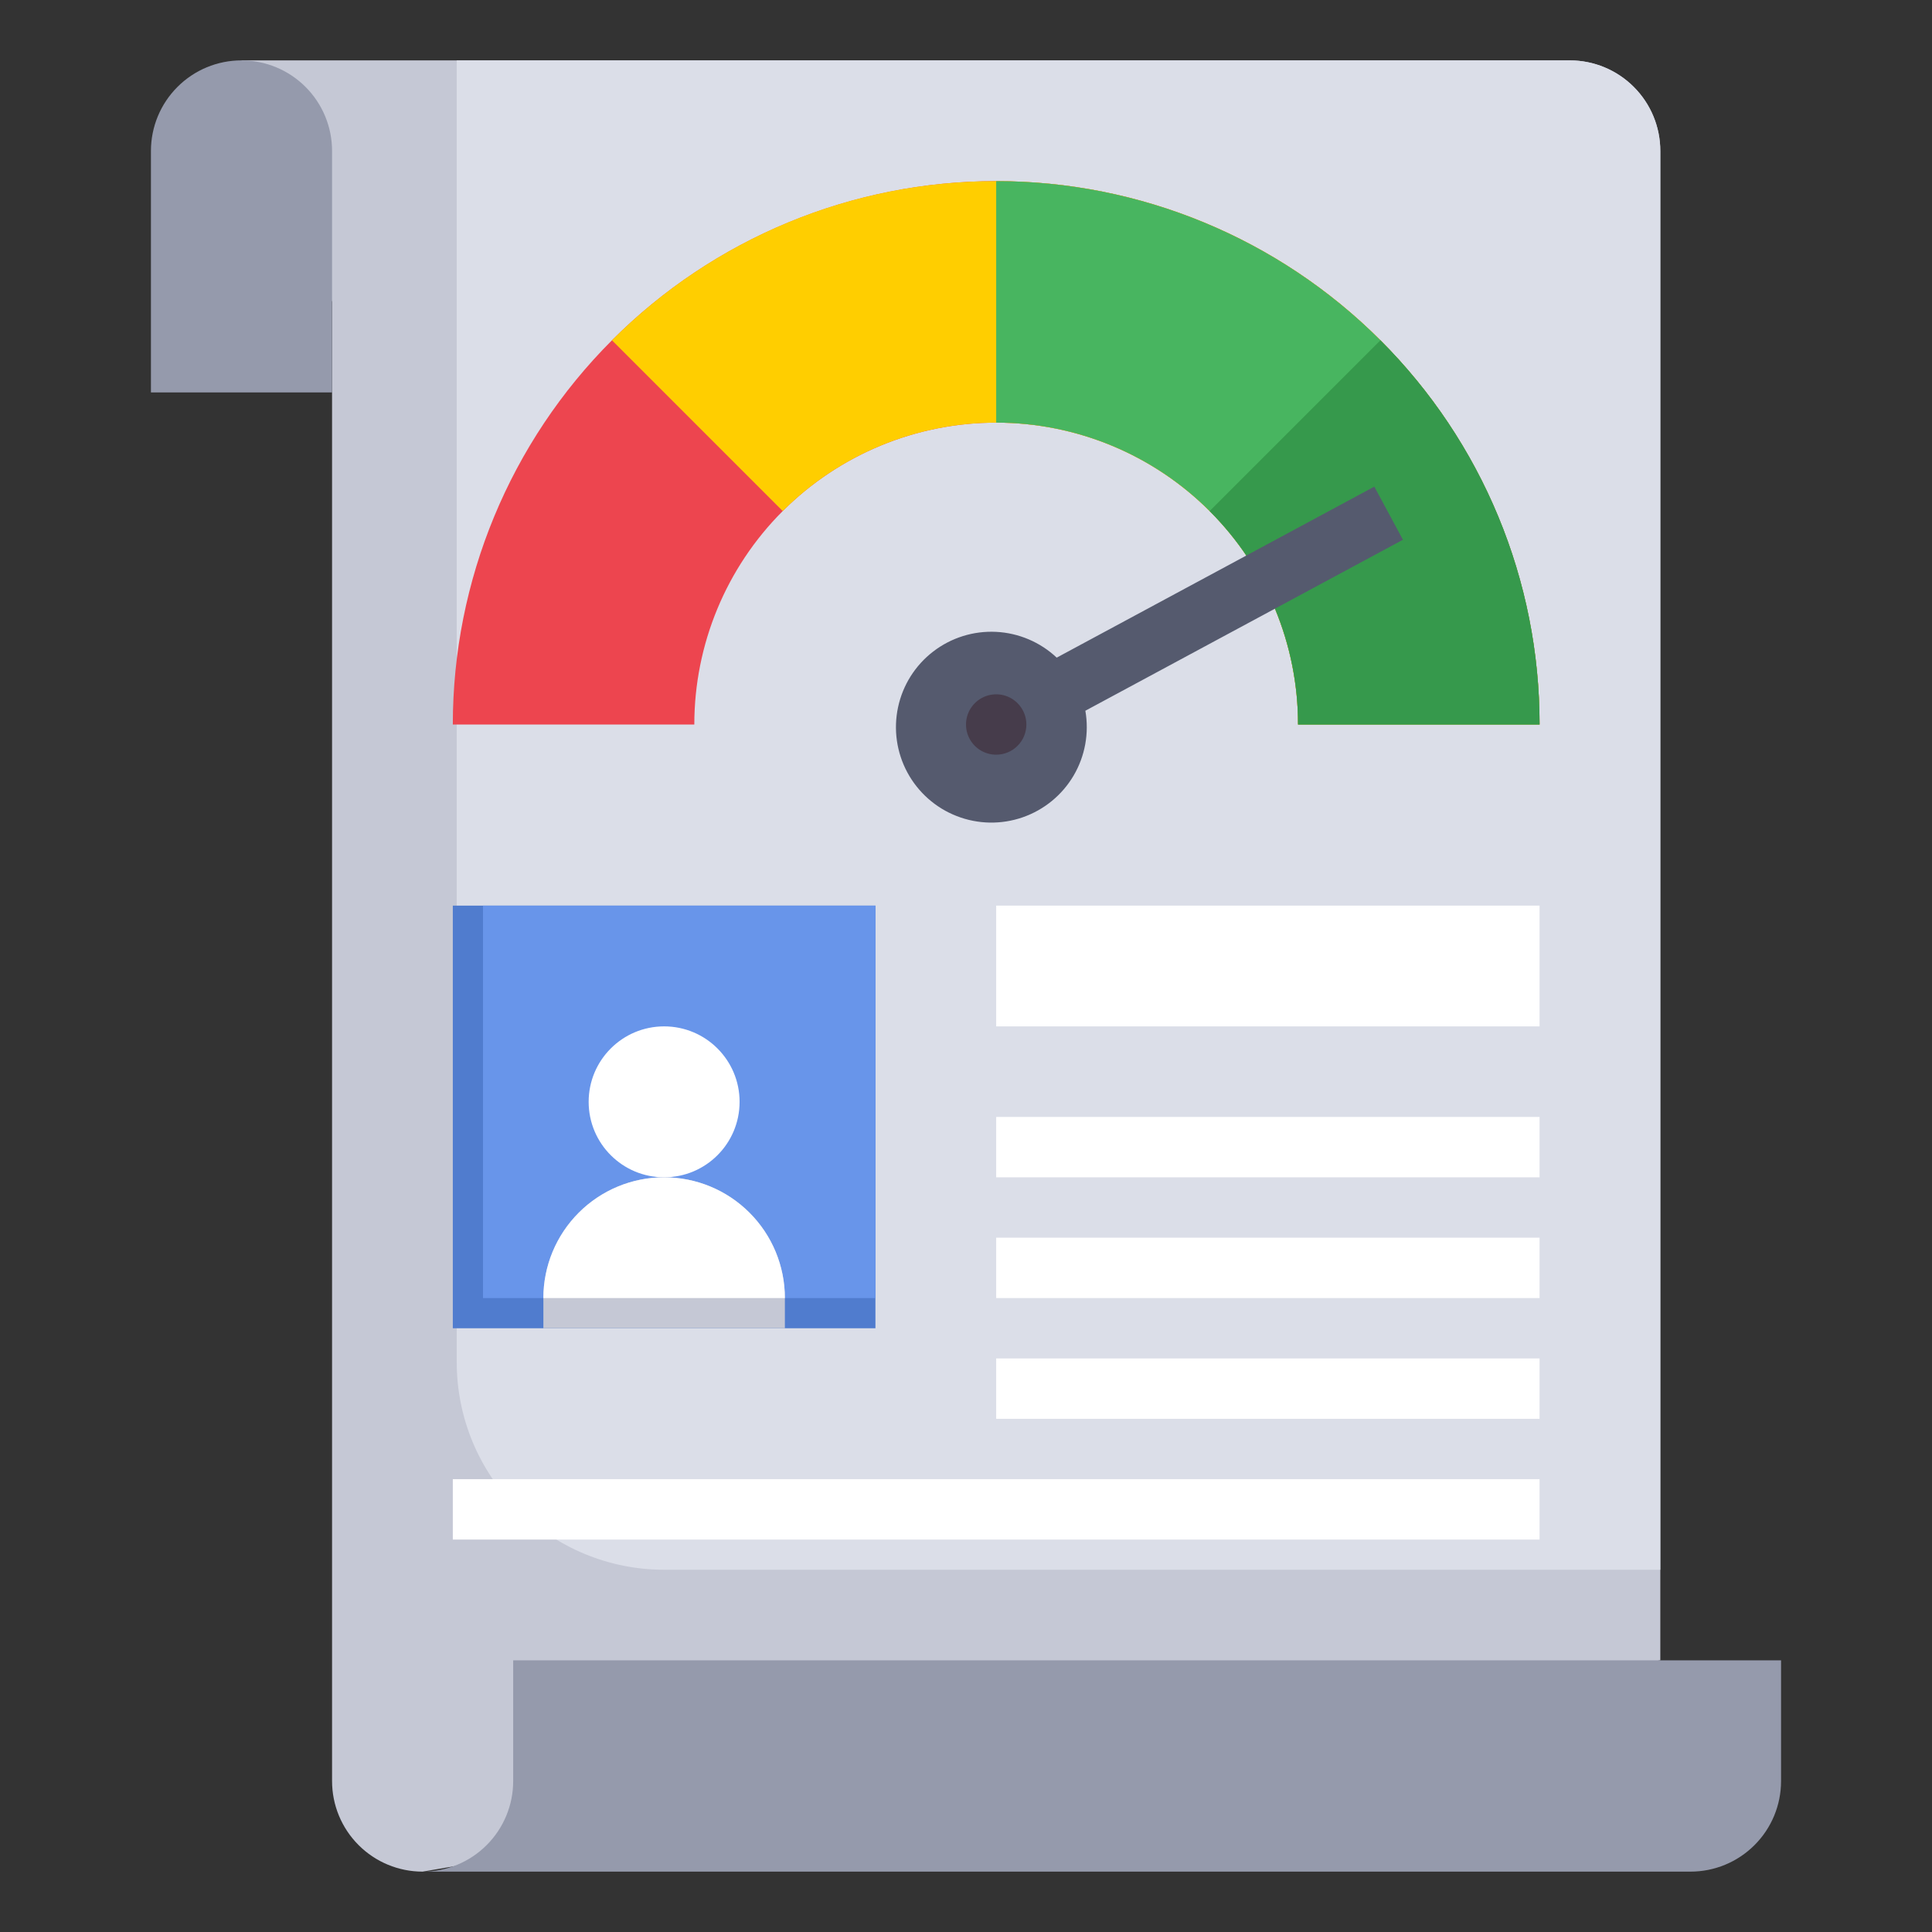 <svg width="64" height="64" viewBox="0 0 64 64" fill="none" xmlns="http://www.w3.org/2000/svg">
<rect x="0" y="0" width="64" height="64" fill="#333333" stroke="none"/>
<path d="M55 55V5C55 4.204 54.684 3.441 54.121 2.879C53.559 2.316 52.796 2 52 2H8L11 10V59C11 59.796 11.316 60.559 11.879 61.121C12.441 61.684 13.204 62 14 62L55 55Z" fill="#C5C8D5"/>
<path d="M52 2H15.13V45.13C15.13 46.952 15.854 48.699 17.142 49.988C18.431 51.276 20.178 52 22 52H55V5C55 4.204 54.684 3.441 54.121 2.879C53.559 2.316 52.796 2 52 2Z" fill="#DBDEE8"/>
<path d="M11 5C11 4.204 10.684 3.441 10.121 2.879C9.559 2.316 8.796 2 8 2C7.204 2 6.441 2.316 5.879 2.879C5.316 3.441 5 4.204 5 5V13H11V5Z" fill="#959AAC"/>
<path d="M14 62C14.796 62 15.559 61.684 16.121 61.121C16.684 60.559 17 59.796 17 59V55H59V59C59 59.796 58.684 60.559 58.121 61.121C57.559 61.684 56.796 62 56 62H14Z" fill="#959AAC"/>
<path d="M23 24C23 21.348 24.054 18.804 25.929 16.929C27.804 15.054 30.348 14 33 14C35.652 14 38.196 15.054 40.071 16.929C41.946 18.804 43 21.348 43 24H51C51 19.226 49.104 14.648 45.728 11.272C42.352 7.896 37.774 6 33 6C28.226 6 23.648 7.896 20.272 11.272C16.896 14.648 15 19.226 15 24H23Z" fill="#ED454F"/>
<path d="M33 6C30.636 5.997 28.294 6.461 26.11 7.366C23.926 8.271 21.942 9.598 20.272 11.272L25.929 16.929C27.328 15.53 29.109 14.578 31.049 14.192C32.989 13.806 34.999 14.005 36.827 14.761C38.654 15.518 40.216 16.8 41.315 18.444C42.413 20.089 43 22.022 43 24H51C51 19.226 49.103 14.648 45.728 11.272C42.352 7.896 37.774 6 33 6Z" fill="#FFCE00"/>
<path d="M33 6V14C35.652 14 38.196 15.054 40.071 16.929C41.946 18.804 43 21.348 43 24H51C51 19.226 49.104 14.648 45.728 11.272C42.352 7.896 37.774 6 33 6Z" fill="#48B560"/>
<path d="M15 30H29V44H15V30Z" fill="#507CCE"/>
<path d="M16 30H29V43H16V30Z" fill="#6895EA"/>
<path d="M22 39C23.381 39 24.5 37.881 24.5 36.5C24.5 35.119 23.381 34 22 34C20.619 34 19.5 35.119 19.5 36.5C19.5 37.881 20.619 39 22 39Z" fill="white"/>
<path d="M18 44V43C18 41.939 18.421 40.922 19.172 40.172C19.922 39.421 20.939 39 22 39C23.061 39 24.078 39.421 24.828 40.172C25.579 40.922 26 41.939 26 43V44" fill="#C5C8D5"/>
<path d="M33 30H51V34H33V30Z" fill="white"/>
<path d="M33 37H51V39H33V37Z" fill="white"/>
<path d="M33 41H51V43H33V41Z" fill="white"/>
<path d="M33 45H51V47H33V45Z" fill="white"/>
<path d="M15 49H51V51H15V49Z" fill="white"/>
<path d="M22 39C20.939 39 19.922 39.421 19.172 40.172C18.421 40.922 18 41.939 18 43H26C26 41.939 25.579 40.922 24.828 40.172C24.078 39.421 23.061 39 22 39Z" fill="white"/>
<path d="M51 24C51.003 21.636 50.539 19.294 49.634 17.11C48.73 14.926 47.402 12.942 45.728 11.272L40.071 16.929C41.001 17.857 41.739 18.959 42.241 20.172C42.744 21.386 43.002 22.686 43 24H51Z" fill="#36994C"/>
<path d="M33 26C34.105 26 35 25.105 35 24C35 22.895 34.105 22 33 22C31.895 22 31 22.895 31 24C31 25.105 31.895 26 33 26Z" fill="#463C4B"/>
<path d="M46.474 17.88L45.526 16.12L35.005 21.785C34.458 21.271 33.746 20.968 32.996 20.931C32.247 20.894 31.508 21.125 30.913 21.583C30.318 22.04 29.905 22.695 29.749 23.429C29.592 24.163 29.702 24.929 30.058 25.589C30.415 26.25 30.994 26.762 31.694 27.034C32.394 27.307 33.167 27.321 33.876 27.075C34.585 26.829 35.184 26.339 35.565 25.692C35.945 25.045 36.083 24.284 35.954 23.544L46.474 17.88ZM33 25C32.802 25 32.609 24.942 32.444 24.832C32.28 24.722 32.152 24.566 32.076 24.383C32 24.2 31.981 23.999 32.019 23.805C32.058 23.611 32.153 23.433 32.293 23.293C32.433 23.153 32.611 23.058 32.805 23.019C32.999 22.981 33.2 23 33.383 23.076C33.565 23.152 33.722 23.28 33.831 23.445C33.941 23.609 34 23.802 34 24C34 24.265 33.895 24.52 33.707 24.707C33.52 24.895 33.265 25 33 25Z" fill="#555A6E"/>
</svg>
